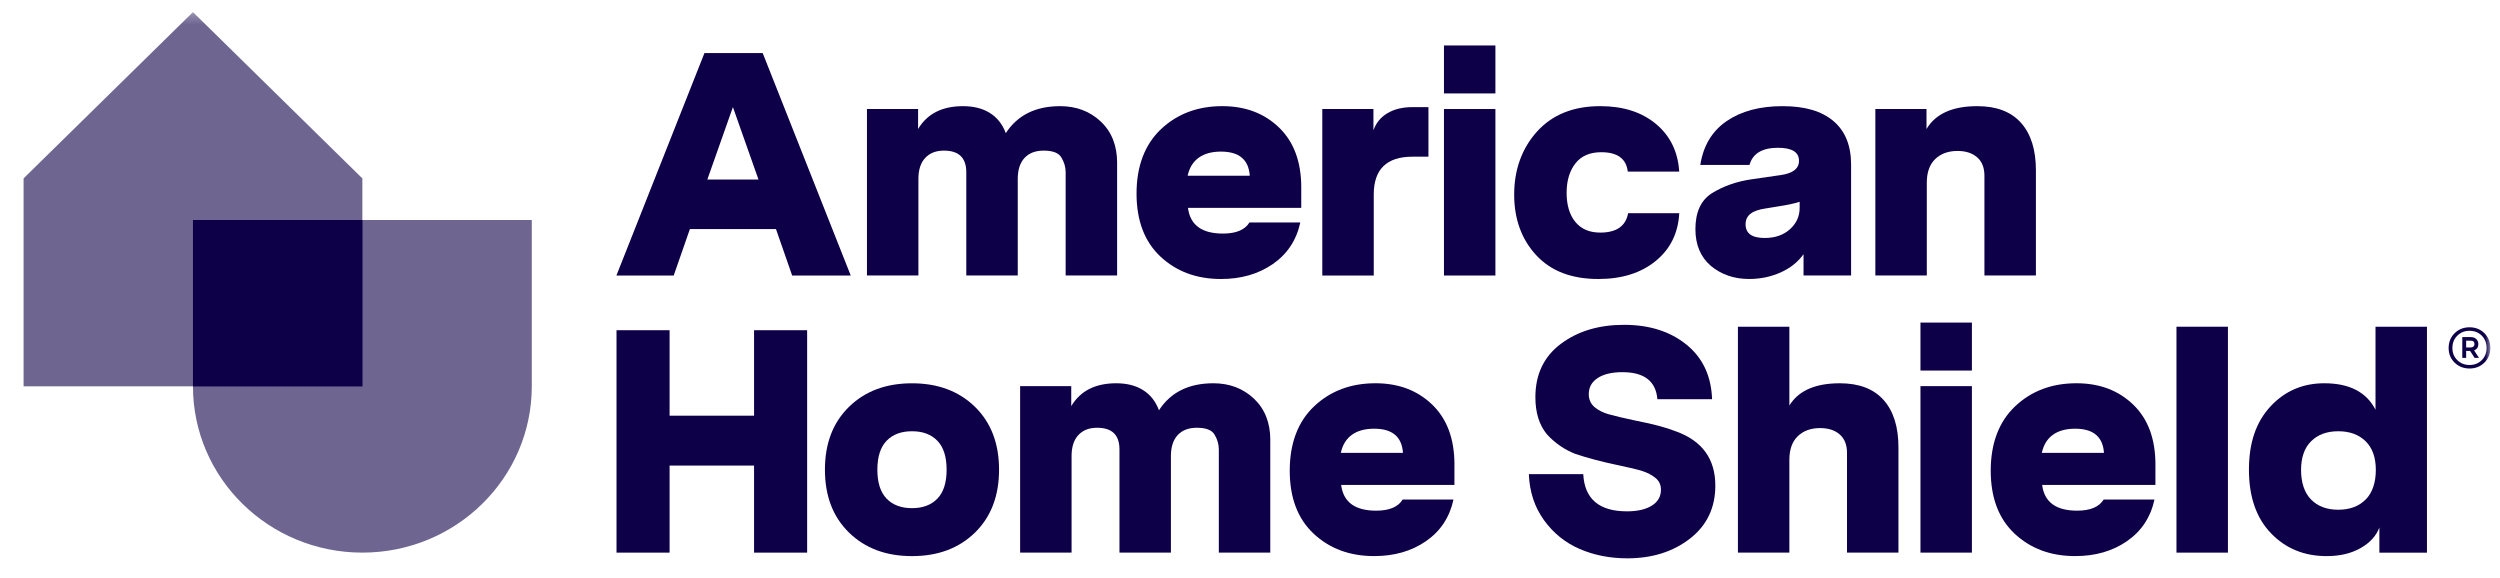 <?xml version="1.0" encoding="UTF-8"?>
<svg xmlns="http://www.w3.org/2000/svg" width="255" height="59" viewBox="0 0 255 59" fill="none">
  <g clip-path="url(#clip0_1930_6359)">
    <mask id="mask0_1930_6359" style="mask-type:luminance" maskUnits="userSpaceOnUse" x="1" y="1" width="254" height="57">
      <path d="M254.016 1.234H1.842V57.943H254.016V1.234Z" fill="white"></path>
    </mask>
    <g mask="url(#mask0_1930_6359)">
      <path d="M36.962 56.367C27.418 56.367 19.682 48.773 19.682 39.403V22.44H54.242V39.403C54.242 48.773 46.506 56.367 36.962 56.367Z" fill="#0E0048" fill-opacity="0.6"></path>
      <path d="M36.962 39.403H2.402V18.198L19.682 1.234L36.962 18.198V39.403Z" fill="#0E0048" fill-opacity="0.6"></path>
      <path d="M36.962 22.44H19.682V39.403H36.962V22.44Z" fill="#0E0048"></path>
      <path d="M76.914 42.4H68.298V33.682H62.884V56.368H68.298V47.488H76.914V56.368H82.328V33.682H76.914V42.4Z" fill="#0E0048"></path>
      <path d="M99.444 41.493C97.804 39.896 95.664 39.096 93.023 39.096C90.382 39.096 88.24 39.894 86.602 41.493C84.962 43.092 84.143 45.23 84.143 47.91C84.143 50.59 84.962 52.727 86.602 54.326C88.242 55.925 90.382 56.724 93.023 56.724C95.664 56.724 97.804 55.925 99.444 54.326C101.082 52.727 101.903 50.588 101.903 47.91C101.903 45.232 101.082 43.092 99.444 41.493ZM95.615 50.859C94.987 51.507 94.124 51.832 93.023 51.832C91.922 51.832 91.059 51.507 90.431 50.859C89.805 50.211 89.491 49.228 89.491 47.91C89.491 46.591 89.805 45.609 90.431 44.961C91.059 44.312 91.922 43.987 93.023 43.987C94.124 43.987 94.989 44.312 95.615 44.961C96.241 45.609 96.555 46.591 96.555 47.91C96.555 49.228 96.243 50.211 95.615 50.859Z" fill="#0E0048"></path>
      <path d="M123.762 39.093C121.251 39.093 119.403 40.011 118.215 41.848C117.534 40.013 115.994 39.093 113.858 39.093C111.722 39.093 110.193 39.87 109.268 41.426V39.385H104.053V56.367H109.3V46.515C109.3 45.584 109.531 44.873 109.993 44.375C110.454 43.88 111.092 43.631 111.907 43.631C113.427 43.631 114.185 44.366 114.185 45.835V56.367H119.433V46.515C119.433 45.584 119.664 44.873 120.125 44.375C120.589 43.88 121.238 43.631 122.074 43.631C123.02 43.631 123.625 43.868 123.89 44.344C124.176 44.819 124.32 45.317 124.32 45.835V56.367H129.568V44.895H129.572C129.572 43.122 129.015 41.712 127.905 40.665C126.792 39.617 125.411 39.093 123.762 39.093Z" fill="#0E0048"></path>
      <path d="M140.299 39.092C137.789 39.092 135.705 39.875 134.044 41.441C132.382 43.008 131.553 45.239 131.553 48.004C131.553 50.77 132.366 52.915 133.995 54.438C135.623 55.961 137.679 56.722 140.167 56.722C142.215 56.722 143.976 56.215 145.45 55.199C146.923 54.183 147.86 52.768 148.255 50.954H143.072C142.609 51.711 141.705 52.088 140.364 52.088C138.206 52.088 137.017 51.214 136.798 49.464H148.351V47.39H148.354C148.354 44.775 147.601 42.737 146.093 41.279C144.585 39.822 142.655 39.092 140.299 39.092ZM136.764 46.19C137.116 44.548 138.316 43.727 140.163 43.727C142.012 43.727 142.993 44.548 143.102 46.19H136.764Z" fill="#0E0048"></path>
      <path d="M171.003 44.021C169.968 43.611 168.603 43.245 166.909 42.92C165.587 42.639 164.648 42.416 164.086 42.255C163.523 42.093 163.057 41.861 162.682 41.558C162.262 41.213 162.054 40.76 162.054 40.197C162.054 39.506 162.357 38.96 162.962 38.561C163.567 38.161 164.41 37.961 165.488 37.961C167.711 37.961 168.898 38.878 169.053 40.715H174.633C174.546 38.34 173.67 36.481 172.009 35.142C170.347 33.803 168.229 33.132 165.654 33.132C163.079 33.132 160.928 33.78 159.201 35.077C157.472 36.373 156.609 38.189 156.609 40.522C156.609 42.101 157.005 43.364 157.798 44.314C158.611 45.2 159.568 45.858 160.669 46.291C161.88 46.701 163.299 47.08 164.928 47.425C166.181 47.683 167.056 47.895 167.552 48.057C168.047 48.22 168.471 48.441 168.823 48.722C169.219 49.024 169.417 49.435 169.417 49.953C169.417 50.644 169.109 51.182 168.491 51.572C167.875 51.961 167.027 52.156 165.949 52.156C163.11 52.156 161.624 50.891 161.492 48.363H155.945C156.011 50.155 156.522 51.715 157.48 53.045C158.437 54.375 159.654 55.357 161.126 55.994C162.6 56.631 164.218 56.951 165.979 56.951H165.985C168.515 56.951 170.645 56.28 172.372 54.941C174.099 53.602 174.963 51.799 174.963 49.529C174.963 46.829 173.643 44.992 171.003 44.021Z" fill="#0E0048"></path>
      <path d="M187.665 39.094C185.157 39.094 183.441 39.852 182.516 41.363V33.325H177.268V56.368H182.516V46.905C182.516 45.846 182.802 45.042 183.374 44.491C183.946 43.939 184.707 43.664 185.653 43.664C186.489 43.664 187.155 43.882 187.65 44.312C188.146 44.745 188.394 45.371 188.394 46.192V56.368H193.642V45.64C193.642 43.545 193.135 41.93 192.122 40.795C191.109 39.66 189.623 39.094 187.665 39.094Z" fill="#0E0048"></path>
      <path d="M201.135 39.385H195.887V56.367H201.135V39.385Z" fill="#0E0048"></path>
      <path d="M201.135 32.903H195.887V37.797H201.135V32.903Z" fill="#0E0048"></path>
      <path d="M211.801 39.092C209.29 39.092 207.206 39.875 205.546 41.441C203.884 43.008 203.054 45.239 203.054 48.004C203.054 50.77 203.867 52.915 205.496 54.438C207.124 55.961 209.181 56.722 211.668 56.722C213.716 56.722 215.477 56.215 216.951 55.199C218.424 54.183 219.361 52.768 219.757 50.954H214.573C214.111 51.711 213.207 52.088 211.865 52.088C209.708 52.088 208.519 51.214 208.299 49.464H219.853V47.39H219.855C219.855 44.775 219.102 42.737 217.594 41.279C216.086 39.822 214.156 39.092 211.801 39.092ZM208.265 46.19C208.617 44.548 209.817 43.727 211.665 43.727C213.513 43.727 214.494 44.548 214.604 46.19H208.265Z" fill="#0E0048"></path>
      <path d="M227.249 33.325H222V56.368H227.249V33.325Z" fill="#0E0048"></path>
      <path d="M242.302 41.785H242.299C241.373 39.99 239.634 39.093 237.082 39.093C234.882 39.093 233.049 39.883 231.586 41.459C230.124 43.038 229.392 45.144 229.392 47.91C229.392 50.675 230.141 52.835 231.638 54.391C233.135 55.946 235.026 56.724 237.314 56.724C238.659 56.724 239.808 56.455 240.765 55.914C241.722 55.376 242.368 54.672 242.697 53.808V56.369H247.55V33.327H242.302V41.785ZM241.294 50.956C240.602 51.646 239.672 51.992 238.505 51.992C237.337 51.992 236.413 51.648 235.732 50.956C235.049 50.264 234.708 49.215 234.708 47.941C234.708 46.667 235.049 45.688 235.732 45.009C236.414 44.327 237.34 43.987 238.505 43.987C239.67 43.987 240.602 44.329 241.294 45.009C241.987 45.688 242.334 46.667 242.334 47.941C242.334 49.215 241.986 50.264 241.294 50.956Z" fill="#0E0048"></path>
      <path d="M253.408 33.984C253.002 33.583 252.497 33.383 251.893 33.383C251.29 33.383 250.783 33.583 250.375 33.984C249.966 34.386 249.76 34.895 249.76 35.494C249.76 36.094 249.966 36.594 250.375 36.991C250.783 37.389 251.295 37.588 251.893 37.588C252.492 37.588 252.995 37.389 253.403 36.991C253.812 36.594 254.016 36.094 254.016 35.494C254.016 34.895 253.813 34.386 253.408 33.984ZM253.132 36.742C252.799 37.068 252.386 37.229 251.893 37.229C251.401 37.229 250.987 37.066 250.651 36.739C250.314 36.412 250.145 36.007 250.145 35.494C250.145 34.982 250.314 34.562 250.651 34.233C250.987 33.905 251.396 33.741 251.893 33.741C252.391 33.741 252.806 33.907 253.136 34.233C253.467 34.56 253.631 34.98 253.631 35.494C253.631 36.001 253.465 36.417 253.132 36.742Z" fill="#0E0048"></path>
      <path d="M252.36 35.74C252.647 35.63 252.79 35.418 252.79 35.106C252.79 34.898 252.72 34.726 252.584 34.588C252.447 34.451 252.255 34.382 252.005 34.382H251.154V36.503H251.547V35.795H251.951L252.408 36.503H252.856L252.36 35.742V35.74ZM252.024 35.439H251.547V34.75H252.023C252.272 34.75 252.397 34.87 252.397 35.108C252.397 35.207 252.363 35.286 252.295 35.348C252.227 35.407 252.136 35.439 252.024 35.439Z" fill="#0E0048"></path>
      <path d="M70.368 23.368H79.15L80.8 28.101H86.774L77.796 5.415H71.853L62.875 28.101H68.719L70.368 23.368ZM74.757 10.923L77.366 18.313H72.148L74.757 10.923Z" fill="#0E0048"></path>
      <path d="M106.451 15.363C107.397 15.363 108.002 15.601 108.267 16.077C108.553 16.552 108.697 17.05 108.697 17.568V28.1H113.945V16.628H113.948C113.948 14.857 113.392 13.447 112.282 12.399C111.169 11.352 109.788 10.828 108.139 10.828C105.628 10.828 103.78 11.746 102.592 13.582C101.911 11.747 100.371 10.828 98.235 10.828C96.099 10.828 94.57 11.604 93.645 13.161V11.12H88.43V28.1H93.677V18.248C93.677 17.317 93.908 16.606 94.37 16.108C94.832 15.612 95.469 15.363 96.284 15.363C97.803 15.363 98.562 16.099 98.562 17.568V28.1H103.81V18.248C103.81 17.317 104.041 16.606 104.503 16.108C104.966 15.612 105.615 15.363 106.451 15.363Z" fill="#0E0048"></path>
      <path d="M127.446 22.689C126.985 23.447 126.081 23.824 124.739 23.824C122.581 23.824 121.393 22.949 121.173 21.2H132.727V19.125H132.729C132.729 16.51 131.975 14.473 130.468 13.015C128.96 11.557 127.03 10.827 124.675 10.827C122.165 10.827 120.08 11.611 118.419 13.177C116.758 14.744 115.927 16.975 115.927 19.74C115.927 22.505 116.741 24.65 118.37 26.173C119.998 27.696 122.055 28.458 124.543 28.458C126.59 28.458 128.351 27.951 129.825 26.935C131.298 25.919 132.235 24.504 132.631 22.689H127.446ZM124.539 15.463C126.387 15.463 127.367 16.284 127.476 17.925H121.139C121.491 16.284 122.691 15.463 124.539 15.463Z" fill="#0E0048"></path>
      <path d="M140.122 19.837C140.122 17.266 141.443 15.981 144.083 15.981H145.701V10.928H144.052C143.061 10.928 142.218 11.132 141.526 11.542C140.834 11.953 140.355 12.536 140.09 13.292V11.121H134.874V28.101H140.122V19.837Z" fill="#0E0048"></path>
      <path d="M147.285 28.1V28.102H152.532V11.12H147.285V28.1Z" fill="#0E0048"></path>
      <path d="M152.532 4.637H147.285V9.53H152.532V4.637Z" fill="#0E0048"></path>
      <path d="M163.03 28.458C165.429 28.458 167.378 27.847 168.873 26.626C170.37 25.406 171.174 23.781 171.284 21.749H166.068C165.824 23.064 164.879 23.724 163.228 23.724C162.128 23.724 161.28 23.363 160.686 22.639C160.091 21.915 159.795 20.904 159.795 19.673C159.795 18.442 160.091 17.442 160.686 16.675C161.28 15.91 162.159 15.526 163.327 15.526C164.978 15.526 165.879 16.185 166.034 17.502H171.281C171.152 15.472 170.358 13.851 168.906 12.642C167.453 11.433 165.561 10.827 163.228 10.827C160.498 10.827 158.354 11.685 156.79 13.403C155.228 15.121 154.446 17.329 154.446 19.837C154.446 22.344 155.195 24.407 156.692 26.027C158.189 27.648 160.301 28.458 163.03 28.458Z" fill="#0E0048"></path>
      <path d="M181.616 17.86L178.709 18.281C177.167 18.498 175.804 18.974 174.615 19.707C173.494 20.421 172.932 21.643 172.932 23.37C172.932 24.969 173.462 26.221 174.517 27.129C175.595 28.015 176.894 28.457 178.413 28.457C179.557 28.457 180.625 28.234 181.616 27.792C182.607 27.35 183.386 26.73 183.96 25.929V28.1H188.811V16.79C188.811 14.847 188.212 13.367 187.013 12.351C185.813 11.337 184.123 10.828 181.814 10.828C179.504 10.828 177.605 11.335 176.119 12.351C174.634 13.367 173.738 14.858 173.43 16.823H178.447C178.777 15.657 179.746 15.074 181.352 15.074C182.783 15.074 183.498 15.516 183.498 16.402C183.498 17.2 182.87 17.687 181.616 17.86ZM183.564 20.58V21.197C183.564 22.061 183.233 22.789 182.573 23.383C181.912 23.977 181.053 24.274 179.998 24.274C178.698 24.274 178.05 23.81 178.05 22.881C178.05 21.953 178.732 21.457 180.096 21.262L181.284 21.067C182.296 20.916 183.057 20.753 183.564 20.58Z" fill="#0E0048"></path>
      <path d="M207.663 28.1V17.373C207.663 15.28 207.156 13.664 206.143 12.529C205.13 11.395 203.644 10.828 201.686 10.828C199.154 10.828 197.427 11.604 196.503 13.161V11.12H191.286V28.1H196.534V18.638C196.534 17.579 196.82 16.775 197.393 16.223C197.964 15.672 198.726 15.397 199.671 15.397C200.507 15.397 201.173 15.614 201.668 16.045C202.164 16.478 202.412 17.104 202.412 17.924V28.1H207.66H207.663Z" fill="#0E0048"></path>
    </g>
  </g>
  <defs>
    <clipPath id="clip0_1930_6359">
      <rect width="253.435" height="58" fill="white" transform="translate(0.739 0.588)"></rect>
    </clipPath>
  </defs>
</svg>
